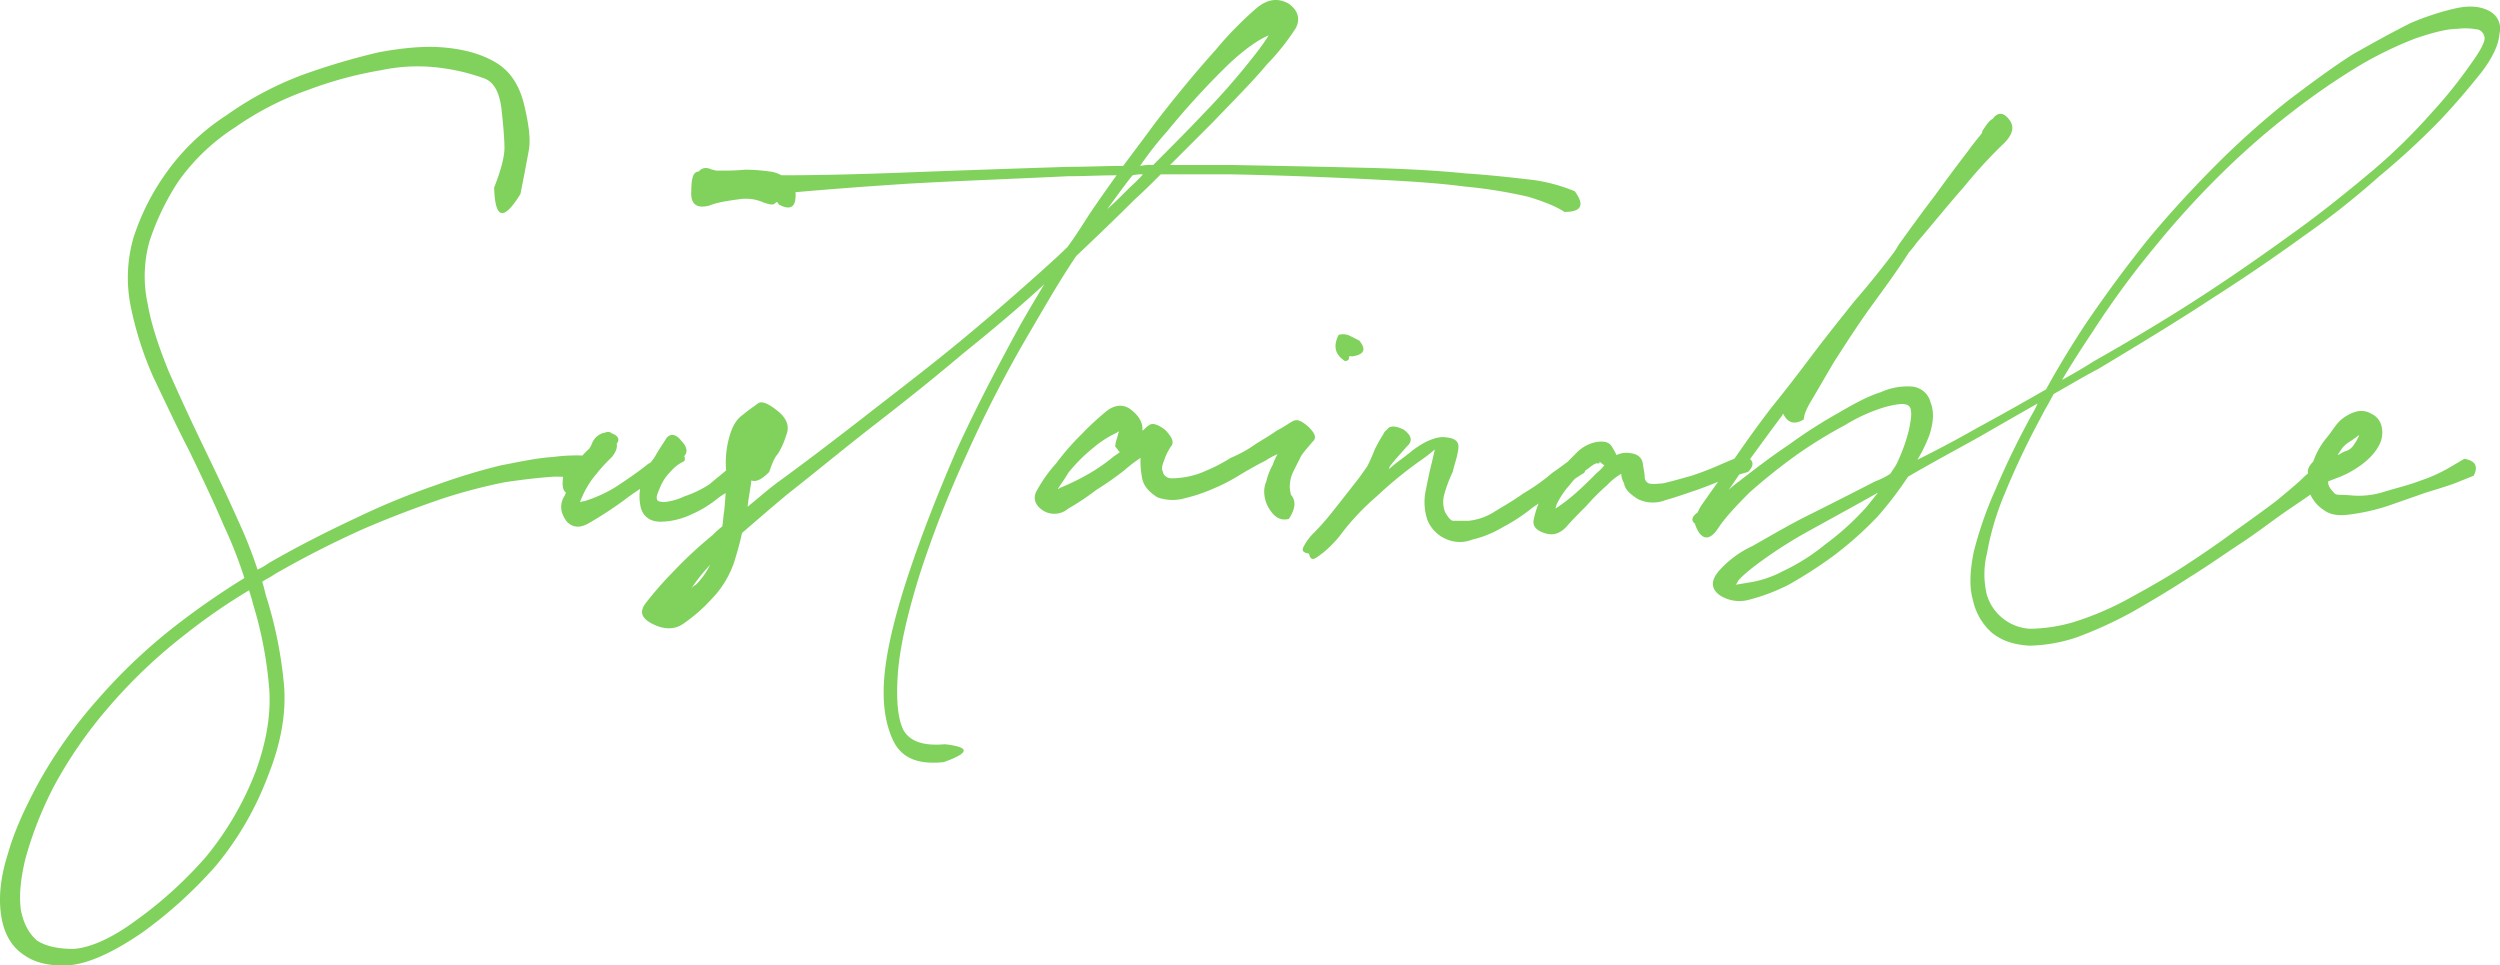 <svg xmlns="http://www.w3.org/2000/svg" width="772.22" height="298.208" viewBox="0 0 772.22 298.208">
  <path id="Path_31399" data-name="Path 31399" d="M182.41-100.34a53.776,53.776,0,0,0-11.6.29c-4.93.29-10.15,1.45-16.24,2.61a188.537,188.537,0,0,0-20.01,6.09,222.706,222.706,0,0,0-24.07,9.86c-8.7,4.06-17.98,8.7-27.55,14.21a21.63,21.63,0,0,1-3.48,2.03,141.148,141.148,0,0,0-6.09-15.37c-3.48-7.83-7.25-15.66-11.02-23.49s-7.25-15.37-10.44-22.62c-2.9-7.25-5.22-13.92-6.38-20.59a39.992,39.992,0,0,1,.58-19.43,77.859,77.859,0,0,1,8.99-18.56,63.478,63.478,0,0,1,17.4-16.53,92.9,92.9,0,0,1,22.62-11.6,119.764,119.764,0,0,1,22.62-6.09,54.092,54.092,0,0,1,19.14-.58,62,62,0,0,1,12.76,3.19c2.9,1.16,4.64,4.35,5.22,9.86.58,5.22.87,9.28.87,11.6s-.87,6.38-3.19,12.18c.29,9.86,2.9,10.44,8.12,2.03,1.16-5.8,2.03-10.44,2.61-13.63s0-7.83-1.45-13.92-4.35-10.44-8.7-13.05-9.57-4.06-15.66-4.64-12.76,0-20.59,1.45a211.192,211.192,0,0,0-23.49,6.96,101.981,101.981,0,0,0-23.49,12.47,67.929,67.929,0,0,0-18.56,17.69,72.391,72.391,0,0,0-10.15,20.01,44.571,44.571,0,0,0-.87,21.46,105.175,105.175,0,0,0,6.96,21.75c3.48,7.25,6.96,14.79,11.02,22.62,3.77,7.83,7.54,15.66,10.73,23.2A135.078,135.078,0,0,1,75.4-62.64,237.022,237.022,0,0,0,54.81-48.43a171.2,171.2,0,0,0-24.65,23.2A144.9,144.9,0,0,0,12.47-.58C7.83,7.83,4.35,15.37,2.32,22.62,0,29.87-.58,36.25.29,41.76s3.19,9.57,7.25,12.18c3.77,2.61,8.99,3.48,14.79,2.9,6.09-.87,13.34-4.35,21.75-10.15A137.069,137.069,0,0,0,66.7,26.1,96.437,96.437,0,0,0,82.65-1.45c4.06-10.15,5.8-19.72,4.93-28.71a130.093,130.093,0,0,0-5.22-26.1c-.58-1.74-.87-3.48-1.45-5.22,1.16-.87,2.61-1.45,3.77-2.32a305.116,305.116,0,0,1,27.26-13.92c8.7-3.77,16.53-6.67,24.07-9.28a167.924,167.924,0,0,1,19.72-5.22c5.8-.87,10.73-1.45,15.37-1.74,4.35,0,7.54.29,9.86,1.16C185.6-94.54,185.89-97.15,182.41-100.34ZM78.01-54.81a122.514,122.514,0,0,1,4.93,24.94c.87,8.41-.58,17.4-4.06,26.97A95.473,95.473,0,0,1,63.51,23.49,126.254,126.254,0,0,1,41.76,43.21c-7.83,5.8-14.5,8.41-19.14,8.7q-7.4,0-11.31-2.61c-2.32-2.03-4.06-4.93-4.93-9.28-.58-4.06-.29-9.28,1.45-16.24a114.878,114.878,0,0,1,8.7-22.04A136.217,136.217,0,0,1,33.35-22.62,160.7,160.7,0,0,1,57.13-45.24,183.418,183.418,0,0,1,76.85-58.87C77.14-57.71,77.72-56.26,78.01-54.81Zm150.655-45.24a20.6,20.6,0,0,0-3.77,3.48c-1.45,1.45-3.48,2.9-5.8,4.93a32.644,32.644,0,0,1-7.83,3.77,18.028,18.028,0,0,1-6.09,1.74c-1.45,0-2.32-.29-2.32-.87-.29-.58,0-1.45.87-3.48a14.982,14.982,0,0,1,3.48-5.22,11.566,11.566,0,0,1,3.77-2.9c.58-.29.58-.87.29-1.74,1.16-1.16.87-2.9-.87-4.64-1.74-2.32-3.48-2.32-4.64-.87-.87,1.45-2.32,3.48-3.77,6.09-.29.29-.58.87-1.16,1.45a1.012,1.012,0,0,1-.58.29c-3.19,2.61-6.67,4.93-10.15,7.25a43.4,43.4,0,0,1-9.57,4.35,12.561,12.561,0,0,0-1.45.29,29.747,29.747,0,0,1,3.48-6.67,56.386,56.386,0,0,1,6.38-7.25c1.16-1.45,1.74-2.9,1.45-4.06,1.16-1.45.29-2.61-1.45-3.19a1.786,1.786,0,0,0-2.03-.29,5.241,5.241,0,0,0-4.06,3.19c-.29.58-.29.87-.58,1.16,0,.29-.29.29-.29.58a29.181,29.181,0,0,0-4.35,4.93,46.206,46.206,0,0,0-3.77,3.77c-.29,2.32-.29,4.06.87,4.93a9.654,9.654,0,0,1-.87,1.74c-1.16,2.61-.58,4.93,1.16,7.25,2.03,2.03,4.35,2.03,7.54,0a120.008,120.008,0,0,0,10.15-6.67c1.45-1.16,3.19-2.32,4.93-3.48a14.625,14.625,0,0,0,.29,6.09c.87,2.61,2.9,4.06,6.09,4.06a23.186,23.186,0,0,0,9.57-2.32,34.462,34.462,0,0,0,8.41-5.22,68.328,68.328,0,0,1,6.96-4.06,25.915,25.915,0,0,0,4.06-3.77C233.595-98.89,232.145-100.34,228.665-100.05ZM486.33-182.12a52.965,52.965,0,0,0-12.76-3.48c-5.22-.58-12.18-1.45-20.88-2.03-8.7-.87-18.85-1.45-31.03-1.74-11.89-.29-25.81-.58-41.47-.87H361.34l13.05-13.05c6.96-7.25,12.76-13.05,16.82-17.98a70.894,70.894,0,0,0,8.99-11.31c1.45-2.9.58-5.51-2.32-7.54-3.19-1.74-6.38-1.45-9.86,1.45a110.473,110.473,0,0,0-12.76,13.05c-5.22,5.8-11.31,13.05-18.27,22.04-3.19,4.35-6.67,8.99-10.15,13.63-5.51,0-11.31.29-17.11.29-17.98.58-34.8,1.16-49.88,1.74s-27.84.87-38.57.87a9.784,9.784,0,0,0-3.48-1.16,61.232,61.232,0,0,0-7.54-.58,76.073,76.073,0,0,1-7.83.29h-1.16c-.58,0-.87-.29-1.45-.29-1.74-.87-3.19-.58-4.06.58-1.74,0-2.32,2.03-2.32,6.09-.29,4.06,1.74,5.51,5.8,4.35,2.03-.87,5.51-1.45,10.15-2.03h.58a12.984,12.984,0,0,1,5.8,1.16c1.74.58,2.9.87,3.48.29s.87-.58,1.16.29c3.77,2.03,5.51.87,5.22-3.77,9.86-.87,21.17-1.74,34.51-2.61,15.08-.87,31.61-1.45,49.59-2.32,5.22,0,10.15-.29,15.08-.29-2.9,4.06-5.8,8.12-8.7,12.47-2.03,3.19-4.06,6.38-6.38,9.57-2.61,2.61-5.22,4.93-8.12,7.54-8.41,7.54-17.4,15.37-26.97,23.2s-19.14,15.08-28.42,22.33c-8.99,6.96-17.69,13.63-26.1,19.72-3.48,2.61-6.38,5.22-9.28,7.54.29-2.9.87-5.51,1.16-8.12,1.45.58,3.19-.29,5.51-2.61.87-2.61,1.74-4.64,2.61-5.51a22.228,22.228,0,0,0,2.61-5.8c1.16-2.61.29-5.22-2.61-7.54s-4.93-3.19-6.09-2.32-2.9,2.03-4.64,3.48c-2.03,1.45-3.19,3.48-4.06,6.38a28.8,28.8,0,0,0-1.16,10.44,107.346,107.346,0,0,1-.58,13.05c-.29,1.45-.29,3.19-.58,4.64a26.148,26.148,0,0,0-2.9,2.61,130.851,130.851,0,0,0-12.47,11.6,109.119,109.119,0,0,0-8.12,9.28c-2.32,2.9-1.45,4.93,2.03,6.67s6.67,1.74,9.28,0a50.442,50.442,0,0,0,8.7-7.54,30.51,30.51,0,0,0,7.25-11.89c.87-2.9,1.74-5.8,2.32-8.7,4.06-3.48,8.7-7.54,13.92-11.89,8.12-6.38,16.53-13.34,25.81-20.59,8.99-6.96,18.56-14.5,28.13-22.62,8.99-7.25,17.69-14.5,25.52-21.75-2.61,4.35-5.22,8.7-7.83,13.34-6.96,12.76-13.63,25.52-19.43,38.28-5.51,12.76-10.44,25.23-14.5,37.41s-6.67,22.62-7.54,31.03,0,15.37,2.61,20.88,7.83,7.54,15.66,6.67c8.12-2.9,8.12-4.64.29-5.51-6.67.58-10.73-.87-12.76-4.35q-2.61-5.22-1.74-17.4c.58-8.12,2.9-18.27,6.67-30.45a336.266,336.266,0,0,1,14.5-37.12,387.883,387.883,0,0,1,19.43-37.7c4.93-8.41,9.57-16.53,14.5-23.78,5.8-5.51,11.89-11.31,17.98-17.4,2.9-2.61,5.51-5.22,8.12-7.83h21.75c15.66.29,29.29.87,41.47,1.45,11.89.58,22.04,1.16,30.74,2.32a147.064,147.064,0,0,1,19.72,3.19c4.64,1.45,8.41,2.9,11.02,4.64C488.36-175.74,489.52-177.77,486.33-182.12ZM214.89-60.61a5.091,5.091,0,0,0-1.45,1.16,57.547,57.547,0,0,1,5.8-7.25A23.223,23.223,0,0,1,214.89-60.61ZM360.47-200.68a244.883,244.883,0,0,1,18.85-20.59c5.22-4.93,9.57-7.83,12.47-8.99a67.459,67.459,0,0,1-4.35,6.09,220.49,220.49,0,0,1-15.95,18.27c-4.64,4.93-9.86,10.15-15.37,15.66a17.834,17.834,0,0,0-4.06.29A105.8,105.8,0,0,1,360.47-200.68Zm-12.76,18.56c-2.03,2.03-3.77,3.77-5.8,5.51,2.61-3.48,5.22-7.25,7.83-10.44a13.005,13.005,0,0,1,3.19-.29C351.48-185.6,349.45-183.86,347.71-182.12Zm51.475,71.05c-1.16.58-2.61,1.74-4.93,2.9-2.03,1.45-4.06,2.61-6.38,4.06a39.582,39.582,0,0,1-7.83,4.35,50.433,50.433,0,0,1-7.83,4.06,24.953,24.953,0,0,1-7.25,2.03q-3.48.435-4.35,0c-.58-.29-1.45-.87-1.45-1.74-.58-.87-.29-2.03.29-3.48a17.334,17.334,0,0,1,2.32-4.64c.87-1.16,0-2.9-2.03-4.93-2.32-1.74-4.06-2.32-5.22-1.16-.58.29-1.16,1.16-1.74,1.45v-1.16c-.29-2.03-1.45-3.77-3.77-5.51-2.03-1.45-4.64-1.45-7.25.58a85.81,85.81,0,0,0-7.83,7.25,75.569,75.569,0,0,0-7.83,8.99,42.754,42.754,0,0,0-5.8,8.12c-1.45,2.32-.87,4.64,1.74,6.38a6.569,6.569,0,0,0,7.83-.58,75.564,75.564,0,0,0,8.7-5.8,93.155,93.155,0,0,0,8.7-6.09,44.945,44.945,0,0,1,4.93-3.77,27.1,27.1,0,0,0,.58,6.67c.58,2.32,2.32,4.06,4.64,5.51a13.722,13.722,0,0,0,8.41.29,51.039,51.039,0,0,0,8.7-2.9,58.077,58.077,0,0,0,8.41-4.35q4.35-2.61,7.83-4.35a23.967,23.967,0,0,1,3.77-2.03,15.542,15.542,0,0,0-1.45,3.19,19.429,19.429,0,0,0-2.03,5.22,7.909,7.909,0,0,0-.58,4.35,9.933,9.933,0,0,0,2.03,4.93c1.45,2.03,3.19,2.9,5.51,2.32,2.03-3.19,2.32-5.51.58-7.54v-.29a8.029,8.029,0,0,1-.29-2.61,11.354,11.354,0,0,1,.87-3.77l2.61-5.22c1.16-1.74,2.61-3.19,3.48-4.35,1.45-1.16.87-2.61-1.16-4.64C402.085-111.07,400.635-111.94,399.185-111.07Zm-63.51,16.53a71.188,71.188,0,0,1-8.41,4.06c-.29.29-.29.29-.58.29.87-1.45,2.03-2.9,3.19-4.93a49.984,49.984,0,0,1,7.83-7.83,32.4,32.4,0,0,1,7.25-4.64c.29-.29.29-.29.58-.29a18.488,18.488,0,0,0-.58,2.03,8.467,8.467,0,0,0-.58,2.61c.58.58.87,1.16,1.45,1.74-.58.29-1.16.87-1.74,1.16A54.3,54.3,0,0,1,335.675-94.54Zm84.1-41.47-2.9-1.45a4.72,4.72,0,0,0-3.48-.29c-1.74,3.48-1.16,6.09,2.03,8.12,1.16-.29,1.16-.58,1.16-1.16,0-.29.29-.58.87-.29C421.225-131.66,422.095-133.11,419.775-136.01Zm66.555,35.96c-2.32,1.45-4.35,3.19-6.96,4.93a60.216,60.216,0,0,1-8.99,6.38c-3.19,2.32-6.38,4.06-8.7,5.51a18.372,18.372,0,0,1-8.12,2.9h-4.93c-.87-.29-1.45-1.16-2.32-2.61a8.557,8.557,0,0,1-.29-5.51,41.727,41.727,0,0,1,2.61-6.96c.58-2.61,1.45-4.64,1.74-7.25.29-2.32-1.16-3.19-4.06-3.48-2.61-.29-6.38,1.16-10.44,4.35-2.03,1.74-4.35,3.19-6.96,5.51,0-.29.29-.58.29-.87,2.03-2.61,3.77-4.35,5.22-6.09,2.03-1.74,1.45-3.48-.87-5.22-2.32-1.16-4.35-1.45-5.22,0a2.9,2.9,0,0,0-1.16,1.45,42.233,42.233,0,0,0-2.61,4.64c-.58,1.45-1.16,2.9-2.32,5.22-1.45,2.03-2.61,3.77-4.06,5.51-2.03,2.61-4.06,5.22-6.38,8.12a79.652,79.652,0,0,1-5.8,6.67,16.169,16.169,0,0,0-3.48,4.64c-.58,1.16,0,1.74,1.74,2.03.29,1.74,1.16,2.03,2.32,1.16.58-.29,1.16-.87,2.03-1.45a38.359,38.359,0,0,0,4.93-4.93,74.894,74.894,0,0,1,11.6-12.47A126.252,126.252,0,0,1,438.19-98.6a51.442,51.442,0,0,0,4.93-3.77c-.29,1.16-.58,2.61-1.16,4.93s-1.16,5.22-1.74,8.12a17.556,17.556,0,0,0,.58,8.7,10.791,10.791,0,0,0,5.51,5.8,10.445,10.445,0,0,0,8.41.29A32.834,32.834,0,0,0,464-78.3a56.541,56.541,0,0,0,9.28-6.09c3.48-2.32,6.38-4.64,9.28-6.09a57.071,57.071,0,0,1,6.67-4.64C491.26-98.6,490.39-100.05,486.33-100.05Zm51.765-.58c-1.74.87-4.06,1.74-6.67,2.9s-5.51,2.32-8.99,3.48c-3.19.87-6.09,1.74-8.7,2.32-2.61.29-4.06.29-4.64,0a2.189,2.189,0,0,1-1.16-2.03c0-.87-.29-2.03-.58-4.06-.29-1.74-1.45-2.9-3.77-3.19a6.972,6.972,0,0,0-4.35.58,26.139,26.139,0,0,0-1.45-2.61c-.87-1.45-2.32-1.74-4.64-1.45a11.73,11.73,0,0,0-6.38,3.48c-2.03,2.03-4.06,4.06-6.09,6.38a74.237,74.237,0,0,0-4.64,7.25,26.252,26.252,0,0,0-2.32,6.67c-.58,2.03.58,3.48,3.19,4.35s4.64.29,6.67-1.74c2.03-2.32,4.06-4.35,6.38-6.67a65.938,65.938,0,0,1,6.38-6.38,18.662,18.662,0,0,1,4.35-3.48,6.483,6.483,0,0,0,.87,2.9c.29,2.03,2.03,3.48,4.35,4.93a10.513,10.513,0,0,0,8.41.29c3.19-.87,6.38-2.03,9.86-3.19,3.19-1.16,6.09-2.32,8.99-3.48,2.61-.87,4.64-1.45,6.67-2.03Q543.315-98.89,538.095-100.63Zm-51.62,11.89a56.9,56.9,0,0,1-6.09,4.64c0-.29.29-.87.29-1.16a24.745,24.745,0,0,1,4.06-6.09,17.37,17.37,0,0,1,5.51-4.93c1.74-1.45,2.9-2.03,3.19-1.74.58,0,.58-.29.58-.58.58.58,1.16.87,1.45,1.16a17.5,17.5,0,0,1-2.32,2.32C491.115-93.09,488.795-90.77,486.475-88.74ZM768.79-237.8c-2.61-1.45-6.09-1.74-10.15-.87a79.736,79.736,0,0,0-14.21,4.64c-5.22,2.61-11.02,5.8-17.69,9.57-6.38,4.06-13.05,8.99-20.3,14.5a262.225,262.225,0,0,0-21.75,19.43c-7.25,7.25-14.5,15.08-21.46,23.49-6.96,8.7-13.34,17.4-19.43,26.39-4.35,6.67-8.41,13.34-11.89,19.72q-11.31,6.525-21.75,12.18c-6.09,3.48-12.18,6.67-17.98,9.57a47.113,47.113,0,0,0,3.77-7.83c1.16-3.77,1.45-6.96.29-9.86a6.465,6.465,0,0,0-5.8-4.93,19.824,19.824,0,0,0-9.57,1.74c-3.77,1.16-8.12,3.48-13.05,6.38a151.872,151.872,0,0,0-15.37,9.86c-5.22,3.48-10.15,7.25-15.37,11.31a30.821,30.821,0,0,0-3.19,2.61c1.45-2.03,3.19-4.64,4.93-7.25,4.06-5.51,7.83-10.73,11.31-15.37.29-.29.29-.58.58-.87,1.45,2.9,3.48,3.48,6.38,1.74,0-1.16.58-2.9,2.32-5.8s4.06-6.96,6.96-11.89c3.19-4.93,6.67-10.44,11.02-16.53,4.64-6.38,8.7-11.89,12.18-17.4a25.359,25.359,0,0,0,2.32-2.9c5.22-6.09,9.86-11.89,14.5-17.11a149.273,149.273,0,0,1,11.89-13.05c3.19-2.9,4.06-5.51,2.32-7.83s-3.48-2.61-5.22-.29c-1.16.58-2.03,2.03-3.19,3.77a1.065,1.065,0,0,1-.29.87c-1.16,1.45-2.61,3.19-4.06,5.22-2.9,3.77-6.38,8.41-10.15,13.63-3.77,4.93-7.54,10.15-11.31,15.37a24.192,24.192,0,0,1-2.32,3.48q-5.655,7.395-11.31,13.92c-4.64,5.8-9.28,11.6-13.63,17.4s-8.41,11.02-12.18,15.66q-5.655,7.4-11.31,15.66c-4.06,5.8-7.25,10.15-9.86,13.92a11.755,11.755,0,0,0-1.45,2.61c-2.03,1.45-2.03,2.61-.87,3.48a10.3,10.3,0,0,0,1.16,2.61c1.74,2.61,3.77,2.03,5.8-.87,2.03-3.19,5.51-6.96,9.86-11.31a181.386,181.386,0,0,1,14.5-11.6,141.133,141.133,0,0,1,15.08-9.28,51.856,51.856,0,0,1,12.18-5.51c3.19-.87,5.51-1.16,6.38-.87a1.917,1.917,0,0,1,1.74,2.03c.29.87,0,2.9-.58,5.8a52.913,52.913,0,0,1-4.06,11.02l-1.74,2.61a23.119,23.119,0,0,1-4.64,2.32c-9.57,4.93-17.11,8.7-22.91,11.6-5.51,2.9-10.44,5.8-15.08,8.41a31.536,31.536,0,0,0-10.44,7.83c-2.32,2.9-2.32,5.22.29,7.25a11.146,11.146,0,0,0,9.28,1.45,59.779,59.779,0,0,0,12.18-4.64,138.491,138.491,0,0,0,13.92-8.99A110.213,110.213,0,0,0,580-81.78a113,113,0,0,0,9.28-12.18c6.96-4.06,14.5-8.12,22.33-12.47,5.51-3.19,11.6-6.67,17.69-10.15a26.819,26.819,0,0,1-1.45,2.9,250.716,250.716,0,0,0-11.6,23.78,117.07,117.07,0,0,0-6.67,19.14c-1.16,5.8-1.45,10.73-.29,14.79a18.815,18.815,0,0,0,5.8,10.15c3.19,2.61,6.96,3.77,11.6,4.06a48.257,48.257,0,0,0,14.79-2.61,126.406,126.406,0,0,0,17.11-7.83c6.09-3.48,11.89-6.96,17.69-10.73,6.09-3.77,11.31-7.54,16.24-10.73,5.22-3.48,9.28-6.67,13.05-9.28s6.96-4.64,9.57-6.67a74.623,74.623,0,0,0,6.96-6.09q1.74-6.525-4.35-4.35a60.287,60.287,0,0,1-6.09,6.09c-2.32,2.32-5.22,4.64-8.7,7.54-3.48,2.61-7.83,5.8-12.76,9.28-4.64,3.48-10.15,7.25-15.95,11.02s-11.6,6.96-17.4,10.15a92.683,92.683,0,0,1-16.53,6.96,49.749,49.749,0,0,1-13.34,2.03,14.7,14.7,0,0,1-8.41-3.19,14.741,14.741,0,0,1-4.93-7.25,26.632,26.632,0,0,1,0-12.76,85.744,85.744,0,0,1,5.51-18.56,243.032,243.032,0,0,1,11.31-23.78c1.16-2.32,2.61-4.64,3.77-6.96,4.64-2.61,8.99-5.22,13.92-7.83,13.05-7.83,24.94-15.08,35.09-21.75,10.44-6.67,19.72-13.05,28.13-19.14a254.593,254.593,0,0,0,23.49-18.56,233.885,233.885,0,0,0,18.85-17.4c5.22-5.51,9.28-10.44,12.76-14.79,3.48-4.64,5.22-8.41,5.51-11.89A6.067,6.067,0,0,0,768.79-237.8ZM576.52-84.68a83.4,83.4,0,0,1-12.76,11.6,62.984,62.984,0,0,1-13.34,8.41,32.556,32.556,0,0,1-10.73,3.48c-1.74.29-3.19.58-3.77.58.29,0,.58-.58.87-1.16.87-1.16,3.48-3.48,7.54-6.38a136.955,136.955,0,0,1,14.21-8.99c5.22-2.9,12.18-6.67,21.46-11.89ZM762.99-221.27a139.472,139.472,0,0,1-11.89,14.79,174.5,174.5,0,0,1-17.98,17.69c-7.25,6.09-15.08,12.47-23.49,18.56s-17.4,12.47-27.55,19.14-22.04,13.92-35.38,21.46c-3.19,2.03-6.67,4.06-9.86,5.8,2.9-4.93,6.09-9.86,9.57-15.08a273.361,273.361,0,0,1,19.14-26.1,276.041,276.041,0,0,1,21.17-23.2,238.961,238.961,0,0,1,21.75-18.85,213.759,213.759,0,0,1,20.3-13.92,116.873,116.873,0,0,1,17.4-8.41c5.22-1.74,9.57-2.9,12.76-2.9a20.538,20.538,0,0,1,6.67.29,3.008,3.008,0,0,1,1.74,2.32C767.63-228.52,766.18-225.62,762.99-221.27ZM761.1-99.47l-4.93,2.9a48.873,48.873,0,0,1-8.41,3.77c-3.77,1.45-7.54,2.32-11.31,3.48a26.033,26.033,0,0,1-10.15,1.16c-2.9-.29-4.64,0-5.22-.58a11.043,11.043,0,0,1-1.45-1.74,3.127,3.127,0,0,1-.58-2.03l3.77-1.45a27.452,27.452,0,0,0,4.93-2.61,21.9,21.9,0,0,0,4.06-3.19,15.29,15.29,0,0,0,3.19-4.35,8.188,8.188,0,0,0,.58-5.22,5.607,5.607,0,0,0-3.19-4.06,5.97,5.97,0,0,0-4.93-.58,12.319,12.319,0,0,0-4.93,2.9c-1.45,1.45-2.32,3.19-4.06,5.22a23.707,23.707,0,0,0-3.48,5.8l-.58,1.45c-1.74,1.74-2.03,3.19-1.16,4.35l-.29.58c-.87,1.74,0,4.06.87,5.8a11.627,11.627,0,0,0,4.06,4.35c2.03,1.45,4.64,1.74,8.41,1.16a62.593,62.593,0,0,0,11.31-2.61l11.6-4.06c3.77-1.16,6.67-2.03,8.99-2.9l5.8-2.32C765.455-97.15,764.585-98.89,761.1-99.47Zm-37.99-2.9c1.16-1.74,2.61-2.32,3.77-3.19.87-.58,1.45-1.16,1.74-1.16a11.755,11.755,0,0,1-1.45,2.61,4.608,4.608,0,0,1-2.9,2.32c-.87.29-1.45.87-2.32,1.16Z" transform="translate(0.094 241.197)" fill="#80d25c"/>
</svg>
